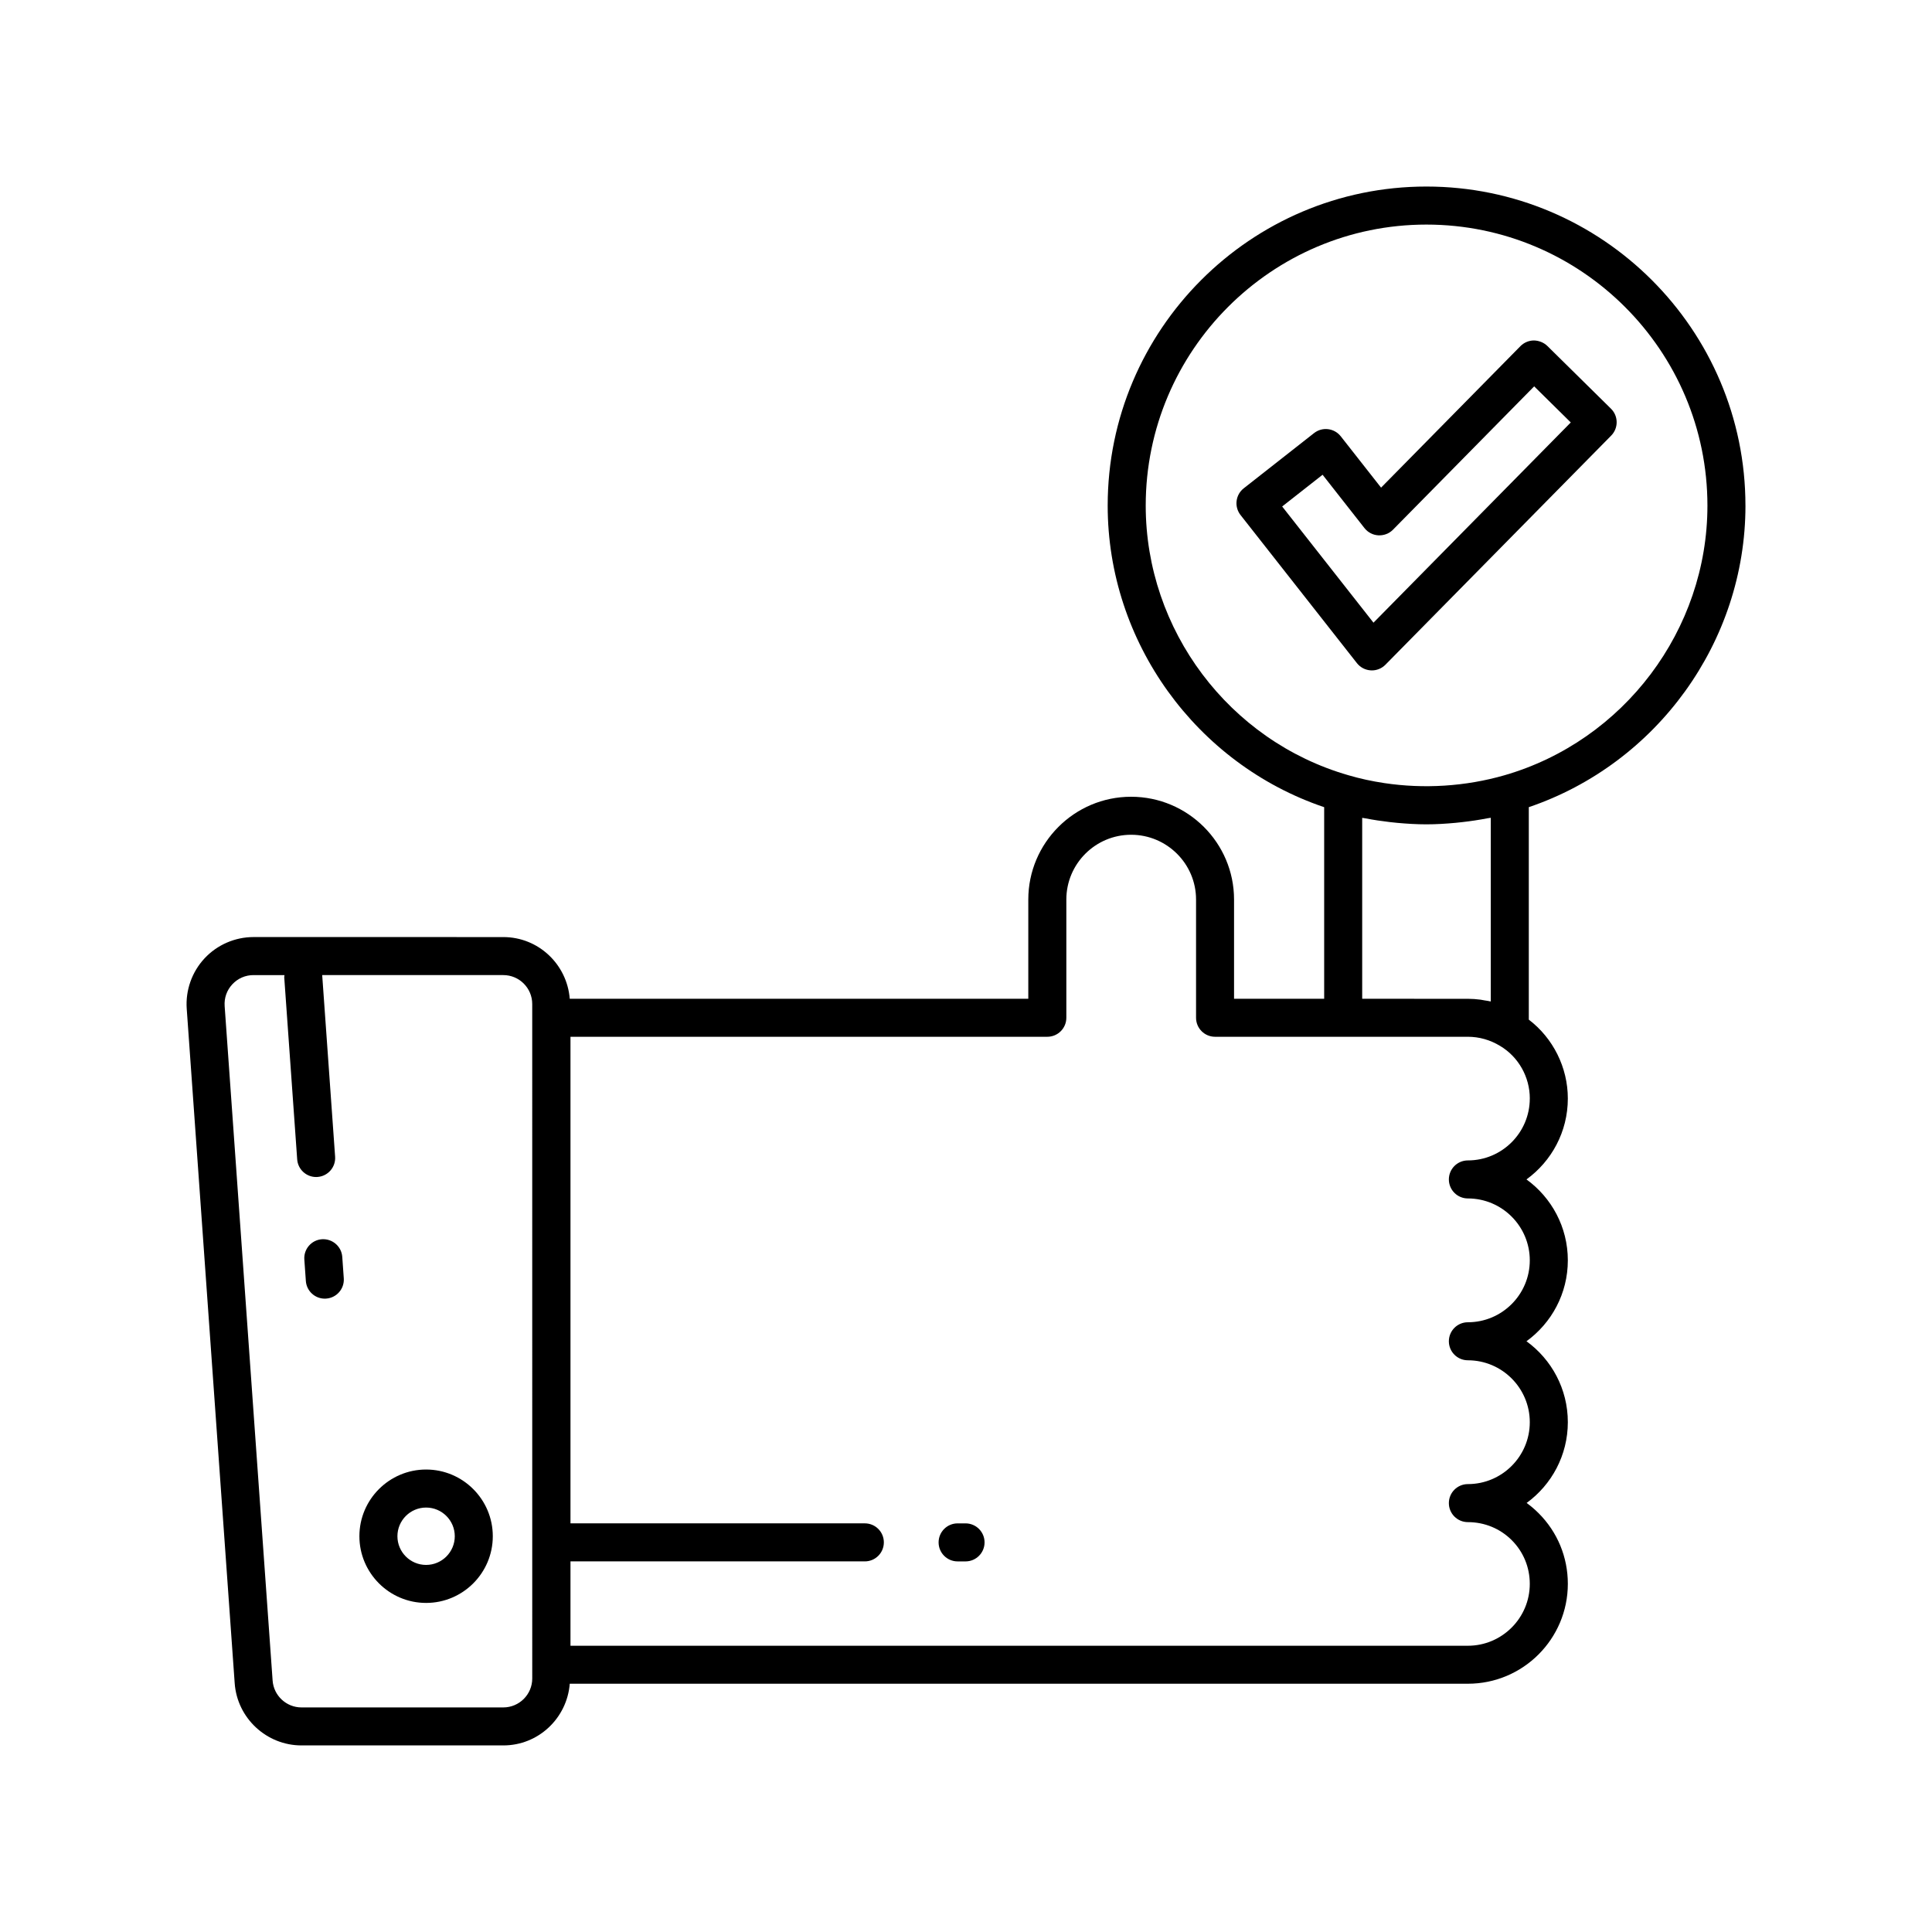 <?xml version="1.0" encoding="UTF-8"?>
<!-- Uploaded to: ICON Repo, www.svgrepo.com, Generator: ICON Repo Mixer Tools -->
<svg fill="#000000" width="800px" height="800px" version="1.1" viewBox="144 144 512 512" xmlns="http://www.w3.org/2000/svg">
 <g>
  <path d="m554.06 235.68c-0.953-0.941-2.316-1.438-3.574-1.453-1.336 0.012-2.613 0.551-3.551 1.5l-36.938 37.5-10.684-13.605c-1.723-2.184-4.887-2.566-7.074-0.848l-18.637 14.633c-1.051 0.82-1.73 2.031-1.891 3.359-0.16 1.328 0.215 2.66 1.039 3.715l30.848 39.258c0.895 1.137 2.234 1.836 3.676 1.914 0.098 0.004 0.188 0.012 0.281 0.012 1.344 0 2.641-0.535 3.59-1.5l59.836-60.727c1.953-1.984 1.93-5.172-0.051-7.125zm-46.074 73.336-24.199-30.793 10.711-8.41 11.105 14.141c0.895 1.137 2.234 1.836 3.68 1.914 1.477 0.062 2.856-0.461 3.871-1.492l37.418-37.988 9.699 9.566z"/>
  <path d="m229.32 472.41c-2.773 0.195-4.867 2.602-4.668 5.383l0.402 5.684c0.188 2.652 2.402 4.68 5.019 4.68 0.121 0 0.242-0.004 0.363-0.016 2.773-0.195 4.867-2.602 4.668-5.383l-0.402-5.684c-0.199-2.773-2.625-4.84-5.383-4.664z"/>
  <path d="m256.92 533.44c-9.746 0-17.676 7.93-17.676 17.676 0 9.746 7.93 17.676 17.676 17.676 9.746 0 17.676-7.93 17.676-17.676 0.004-9.742-7.93-17.676-17.676-17.676zm0 25.281c-4.188 0-7.598-3.41-7.598-7.602 0-4.191 3.41-7.602 7.598-7.602 4.191 0 7.602 3.41 7.602 7.602 0 4.191-3.41 7.602-7.602 7.602z"/>
  <path d="m606.56 277.99c0-46.621-37.934-84.555-84.555-84.555-46.57 0-84.457 37.934-84.457 84.555 0 36.152 23.434 68.445 57.371 79.922v50.77h-23.883v-26.293c0-15.02-12.242-27.242-27.289-27.242-15.02 0-27.238 12.223-27.238 27.242v26.293h-121.52c-0.723-9.121-8.293-16.348-17.602-16.348l-66.203-0.004c-4.906 0-9.637 2.055-12.98 5.648-3.348 3.594-5.066 8.457-4.719 13.355l12.711 178.74c0.656 9.238 8.43 16.48 17.699 16.48h53.496c9.305 0 16.875-7.227 17.602-16.348h238.02c14.602 0 26.48-11.875 26.48-26.48 0-7.07-2.746-13.711-7.731-18.699-1-1-2.066-1.91-3.191-2.727 6.613-4.816 10.922-12.621 10.922-21.41 0-8.812-4.32-16.629-10.961-21.445 6.637-4.816 10.961-12.633 10.961-21.441 0-8.812-4.32-16.629-10.961-21.445 6.637-4.816 10.961-12.633 10.961-21.441 0-8.254-3.926-16.016-10.344-20.906v-56.305c33.977-11.547 57.418-43.832 57.418-79.918zm-321.51 310.83c0 4.227-3.441 7.664-7.668 7.664h-53.492c-4.004 0-7.363-3.129-7.644-7.125l-12.711-178.74c-0.152-2.148 0.57-4.195 2.035-5.769 1.465-1.574 3.457-2.441 5.609-2.441h8.219c-0.008 0.195-0.086 0.367-0.074 0.566l3.434 48.266c0.188 2.652 2.402 4.68 5.019 4.68 0.121 0 0.242-0.004 0.363-0.016 2.777-0.195 4.867-2.609 4.668-5.383l-3.422-48.113h47.996c4.227 0 7.664 3.438 7.664 7.664zm264.36-153.7c0 9.043-7.359 16.402-16.406 16.402-2.781 0-5.039 2.254-5.039 5.039s2.254 5.039 5.039 5.039c9.047 0 16.406 7.359 16.406 16.41 0 9.043-7.359 16.402-16.406 16.402-2.781 0-5.039 2.254-5.039 5.039 0 2.785 2.254 5.039 5.039 5.039 9.047 0 16.406 7.359 16.406 16.41 0 9.043-7.359 16.402-16.406 16.402-2.781 0-5.039 2.254-5.039 5.039s2.254 5.039 5.039 5.039c4.414 0 8.543 1.699 11.625 4.781 3.086 3.086 4.781 7.199 4.781 11.578 0 9.043-7.359 16.402-16.406 16.402l-237.82-0.004v-22.352h78.008c2.781 0 5.039-2.254 5.039-5.039s-2.254-5.039-5.039-5.039h-78.008v-128.95h126.37c2.781 0 5.039-2.254 5.039-5.039v-31.332c0-9.465 7.699-17.164 17.164-17.164 9.492 0 17.211 7.699 17.211 17.164v31.332c0 2.785 2.254 5.039 5.039 5.039h67.004c2.981 0 5.91 0.828 8.527 2.422 4.859 2.887 7.879 8.227 7.879 13.938zm-44.414-26.434v-47.949c0.305 0.062 0.625 0.082 0.934 0.145 2.109 0.41 4.246 0.73 6.402 0.977 0.641 0.074 1.277 0.145 1.918 0.203 2.566 0.234 5.144 0.395 7.758 0.395 2.578 0 5.152-0.16 7.719-0.398 0.59-0.055 1.172-0.121 1.762-0.188 2.258-0.254 4.508-0.59 6.742-1.023 0.277-0.055 0.562-0.07 0.844-0.129v48.684c-0.531-0.129-1.074-0.195-1.613-0.285-0.367-0.062-0.73-0.148-1.102-0.195-1.109-0.145-2.227-0.23-3.348-0.23zm37.719-59.238c-10.406 2.996-21.406 3.641-31.832 2.082-3.238-0.484-6.43-1.168-9.531-2.082-31.629-9.102-53.723-38.484-53.723-71.453-0.004-41.066 33.363-74.48 74.379-74.48 41.07 0 74.48 33.41 74.48 74.48 0 32.91-22.117 62.297-53.773 71.453z"/>
  <path d="m399.88 547.71h-2.102c-2.781 0-5.039 2.254-5.039 5.039s2.254 5.039 5.039 5.039h2.102c2.781 0 5.039-2.254 5.039-5.039s-2.254-5.039-5.039-5.039z"/>
 </g>
</svg>